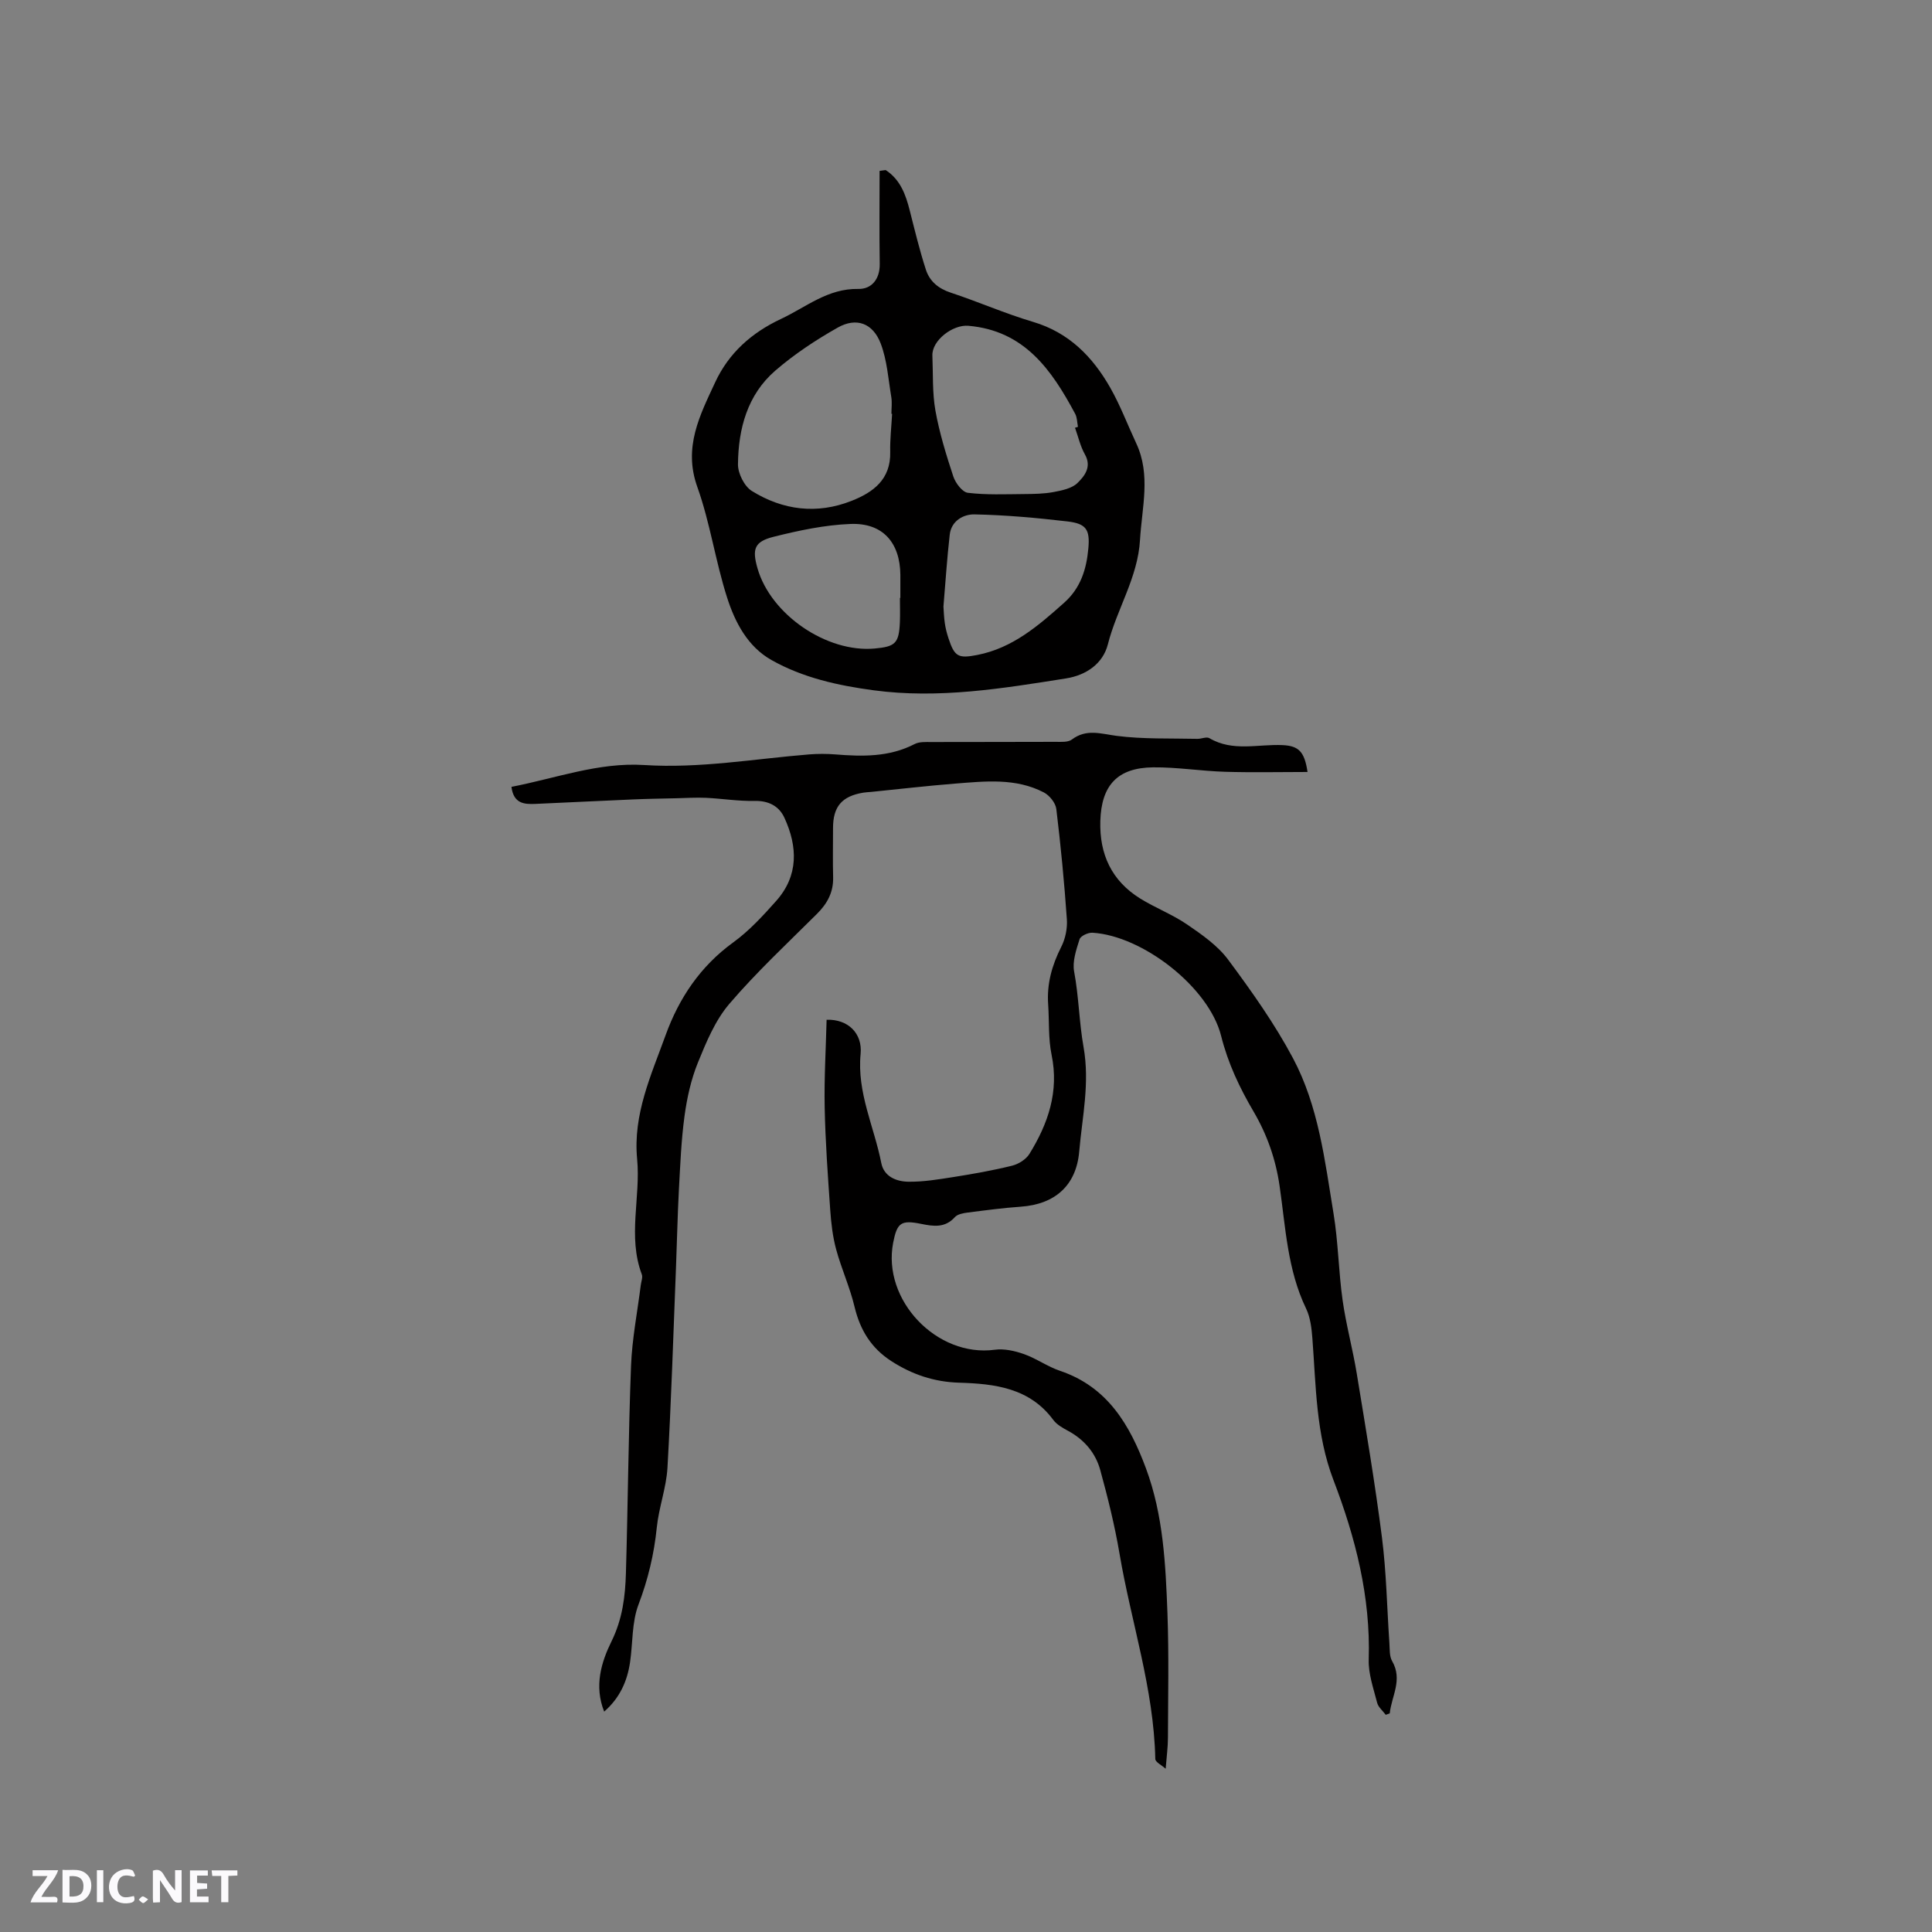 <svg enable-background="new 0 0 400 400" viewBox="0 0 400 400" xmlns="http://www.w3.org/2000/svg"><rect x="0" y="0" width="400" height="400" fill="#808080" stroke="none"/><g fill="#fbfafc"><path d="m37.59 393.81c-.92.31-1.52.05-2-.78-.7-1.2-1.52-2.34-2.47-3.78v4.59c-.55.03-.95.05-1.41.07-.03-.37-.06-.64-.06-.91 0-1.91 0-3.81 0-5.7 1.13-.41 1.77-.03 2.29.91.62 1.11 1.38 2.14 2.31 3.19v-4.2h1.35v6.61z"/><path d="m12.94 393.88v-6.75c1.9.19 3.93-.54 5.37 1.29.8 1.01.78 2.88.03 3.97-1.37 1.97-3.4 1.51-5.4 1.49m1.45-1.22c2.04.12 2.92-.58 2.89-2.21-.03-1.51-.98-2.19-2.89-2z"/><path d="m11.81 393.87h-5.49c.68-2.18 2.47-3.48 3.51-5.45h-3.08v-1.21h5.29c-.71 2.13-2.44 3.48-3.47 5.51.86 0 1.63.04 2.39-.01.79-.05 1.14.21.85 1.16"/><path d="m39.33 393.86v-6.61h3.7v1.07h-2.22v1.52c.68.04 1.34.09 2.07.13v1.07c-.72.05-1.38.09-2.1.14v1.48h2.4v1.19h-3.85z"/><path d="m27.71 388.56c-1.15-.3-2.46-.61-3.1.64-.37.73-.41 1.93-.06 2.67.63 1.35 1.99.93 3.17.68.35.94-.01 1.32-.93 1.46-1.62.25-3.05-.27-3.76-1.48-.73-1.24-.6-3.03.31-4.17.88-1.11 2.71-1.7 4-1.16.32.13.44.74.65 1.12-.1.08-.19.16-.28.24"/><path d="m49.15 387.24v1.07c-.59.02-1.17.05-1.87.08v5.44h-1.48v-5.44h-1.85c-.05-.4-.08-.73-.13-1.15z"/><path d="m20.06 387.21h1.33v6.62h-1.33z"/><path d="m30.68 393.25c-.49.38-.8.79-1.05.76-.32-.05-.6-.45-.9-.7.26-.24.51-.64.8-.67.29-.04.62.3 1.15.61"/></g><path d="m125.09 354.37c-2.12-5.3-.6-10.25 1.52-14.56 2.27-4.61 2.84-9.29 2.98-14.13.42-14.31.51-28.63 1.06-42.93.22-5.59 1.32-11.14 2.02-16.71.09-.73.44-1.57.21-2.19-2.97-7.87-.21-15.96-.97-23.89-.88-9.24 2.9-17.35 5.89-25.62 2.77-7.67 7.19-14.28 14-19.22 3.31-2.4 6.16-5.51 8.9-8.59 4.66-5.24 4.46-11.24 1.7-17.23-1.12-2.43-3.29-3.55-6.22-3.48-3.33.07-6.67-.48-10.01-.64-2.04-.09-4.09.04-6.14.09-2.96.07-5.93.11-8.89.24-6.77.29-13.54.63-20.31.93-2.31.1-4.5-.06-4.94-3.53 9.2-1.78 18.08-5.12 27.46-4.52 11.54.74 22.81-1.28 34.19-2.2 1.78-.14 3.6-.14 5.38 0 5.64.46 11.19.57 16.44-2.14.96-.5 2.27-.42 3.42-.42 8.59-.03 17.18 0 25.77-.04 1.14 0 2.57.12 3.37-.48 3.02-2.27 5.97-1.19 9.24-.76 5.51.71 11.15.49 16.74.62.84.02 1.89-.49 2.49-.14 4.87 2.87 10.11 1.19 15.19 1.44 3.31.16 4.51 1.36 5.13 5.56-5.76 0-11.42.13-17.08-.04-4.97-.15-9.93-.97-14.89-.92-7.41.08-10.71 3.74-10.93 11.11-.2 6.9 2.35 12.37 8.24 16.04 3.14 1.95 6.67 3.29 9.71 5.37 3.09 2.11 6.35 4.38 8.53 7.32 4.84 6.52 9.6 13.22 13.41 20.38 5.29 9.94 6.59 21.17 8.39 32.13.98 5.93 1.04 12.01 1.88 17.97.72 5.11 2.11 10.13 2.94 15.24 1.85 11.28 3.76 22.56 5.21 33.89.92 7.24 1.04 14.58 1.54 21.87.09 1.25-.02 2.7.56 3.71 2.25 3.89-.12 7.26-.49 10.84-.28.1-.55.19-.83.29-.61-.83-1.55-1.58-1.78-2.5-.75-2.95-1.84-5.99-1.74-8.96.4-12.97-2.74-25.22-7.3-37.13-3.65-9.54-3.61-19.5-4.37-29.4-.16-2.07-.42-4.29-1.3-6.12-3.87-8.03-4.24-16.8-5.48-25.35-.81-5.6-2.6-10.67-5.4-15.45-2.9-4.94-5.29-9.98-6.71-15.65-2.52-10.05-16.23-20.74-26.65-21.36-.9-.05-2.45.67-2.66 1.36-.68 2.15-1.52 4.59-1.12 6.69.97 5.19 1.04 10.54 1.94 15.57 1.34 7.53-.27 14.5-.89 21.68-.61 7.03-5.01 10.92-12.08 11.42-3.69.26-7.37.75-11.04 1.22-.91.12-2.07.33-2.62.94-2.05 2.28-4.43 1.92-6.99 1.4-4.16-.84-4.98-.25-5.79 3.9-2.31 11.91 9.07 23.78 21.04 22.16 1.95-.26 4.14.23 6.04.9 2.58.91 4.89 2.6 7.48 3.47 9.86 3.33 14.45 11.23 17.78 20.19 3.6 9.68 4.07 19.9 4.45 30.06.31 8.58.13 17.17.1 25.76-.01 1.87-.26 3.73-.47 6.37-.82-.74-2.14-1.37-2.15-2.03-.3-14.56-5.01-28.34-7.41-42.53-.99-5.82-2.42-11.58-3.98-17.27-.98-3.57-3.32-6.32-6.67-8.13-1.11-.6-2.33-1.28-3.05-2.25-4.92-6.67-12.18-7.5-19.53-7.72-5.18-.16-9.71-1.7-14-4.46-4.17-2.69-6.47-6.43-7.62-11.23-.96-4.05-2.73-7.9-3.82-11.93-.71-2.63-1.03-5.4-1.22-8.13-.49-7.08-1.01-14.17-1.15-21.27-.12-6.06.25-12.12.4-18.12 4.43-.15 7.45 2.81 7.04 7.07-.78 8.02 2.81 15.08 4.28 22.59.55 2.81 3.12 3.83 5.56 3.87 3.13.05 6.29-.48 9.4-.97 4.06-.64 8.12-1.36 12.1-2.34 1.34-.33 2.89-1.29 3.6-2.43 3.88-6.27 6.17-12.91 4.6-20.53-.7-3.39-.47-6.96-.71-10.45-.3-4.25.79-8.11 2.71-11.9.86-1.69 1.3-3.85 1.16-5.75-.53-7.61-1.26-15.21-2.18-22.79-.15-1.26-1.41-2.83-2.59-3.44-5.83-3.03-12.16-2.31-18.39-1.82-5.81.46-11.6 1.14-17.4 1.72-.53.05-1.06.06-1.58.15-4.44.73-6.27 2.88-6.27 7.33 0 3.39-.07 6.79.02 10.18.08 3.09-1.19 5.44-3.34 7.58-6.15 6.12-12.53 12.07-18.16 18.65-2.92 3.42-4.77 7.91-6.5 12.16-1.42 3.5-2.26 7.31-2.77 11.07-.69 5.1-.89 10.28-1.17 15.43-.28 5.26-.38 10.54-.59 15.81-.55 13.86-.98 27.72-1.77 41.57-.24 4.15-1.79 8.22-2.21 12.37-.56 5.52-1.81 10.74-3.79 15.96-1.39 3.66-1.16 7.92-1.74 11.9-.58 3.97-2.14 7.44-5.36 10.25z" fill="#010000"/><path d="m183.37 35.21c3.04 1.98 4.16 5.1 5 8.44 1.04 4.09 2.03 8.2 3.33 12.2.78 2.39 2.58 3.9 5.14 4.74 5.72 1.89 11.27 4.34 17.04 6.05 7.45 2.21 12.34 7.23 15.99 13.64 2.08 3.66 3.58 7.66 5.37 11.49 3.07 6.56 1.18 13.25.79 19.98-.45 7.84-4.8 14.32-6.66 21.66-1.01 3.96-4.43 6.38-8.67 7.05-13.19 2.09-26.36 4.26-39.8 2.46-7.41-.99-14.66-2.59-21.18-6.27-4.93-2.78-7.54-7.8-9.18-12.92-2.42-7.54-3.52-15.52-6.18-22.95-2.93-8.2.56-14.85 3.72-21.65 2.8-6.03 7.52-10.24 13.62-13.1 5.2-2.44 9.69-6.34 16.02-6.21 2.71.06 4.46-2.01 4.42-5.16-.1-6.43-.03-12.85-.03-19.28.41-.05.83-.11 1.26-.17zm1.33 50.48c-.05 0-.09 0-.14-.01 0-1.16.16-2.35-.03-3.49-.62-3.72-.87-7.61-2.19-11.07-1.62-4.23-5.04-5.47-8.89-3.3-4.55 2.57-9.01 5.52-12.95 8.93-5.77 5-7.64 12.03-7.71 19.38-.02 1.88 1.32 4.56 2.87 5.52 6.43 3.99 13.47 4.88 20.64 2.05 4.52-1.78 8.14-4.46 8.01-10.12-.06-2.61.25-5.26.39-7.89zm37.87 2.87c.2-.06.41-.12.61-.19-.18-.91-.16-1.92-.58-2.7-4.87-9.09-10.5-17.22-22.12-18.22-3.21-.28-7.57 3.03-7.44 6.18.16 3.81-.03 7.68.63 11.39.83 4.62 2.23 9.16 3.7 13.62.45 1.36 1.86 3.25 3.02 3.39 3.82.46 7.73.29 11.6.26 2.06-.02 4.15-.04 6.15-.42 1.74-.33 3.8-.74 4.96-1.89 1.44-1.42 2.98-3.31 1.52-5.9-.95-1.69-1.39-3.67-2.05-5.52zm-27.24 37.02c.07.96.1 2.23.29 3.48.15 1.04.42 2.08.75 3.08 1.26 3.84 2.03 4.23 5.98 3.46 7.31-1.43 12.63-6.05 17.96-10.8 3.45-3.07 4.63-6.97 5.02-11.25.36-3.9-.43-5.13-4.3-5.59-6.4-.75-12.84-1.33-19.27-1.46-2.26-.05-4.81 1.31-5.13 4.21-.55 4.84-.87 9.7-1.3 14.87zm-9.01-1.79h.09c0-1.59.01-3.18 0-4.76-.06-6.7-3.65-10.82-10.34-10.55-5.33.21-10.69 1.35-15.88 2.65-4.03 1.01-4.5 2.54-3.36 6.53 2.74 9.58 14.32 17.51 24.26 16.61 4.3-.39 5.02-1.1 5.22-5.4.07-1.69.01-3.39.01-5.08z" fill="#010000"/></svg>